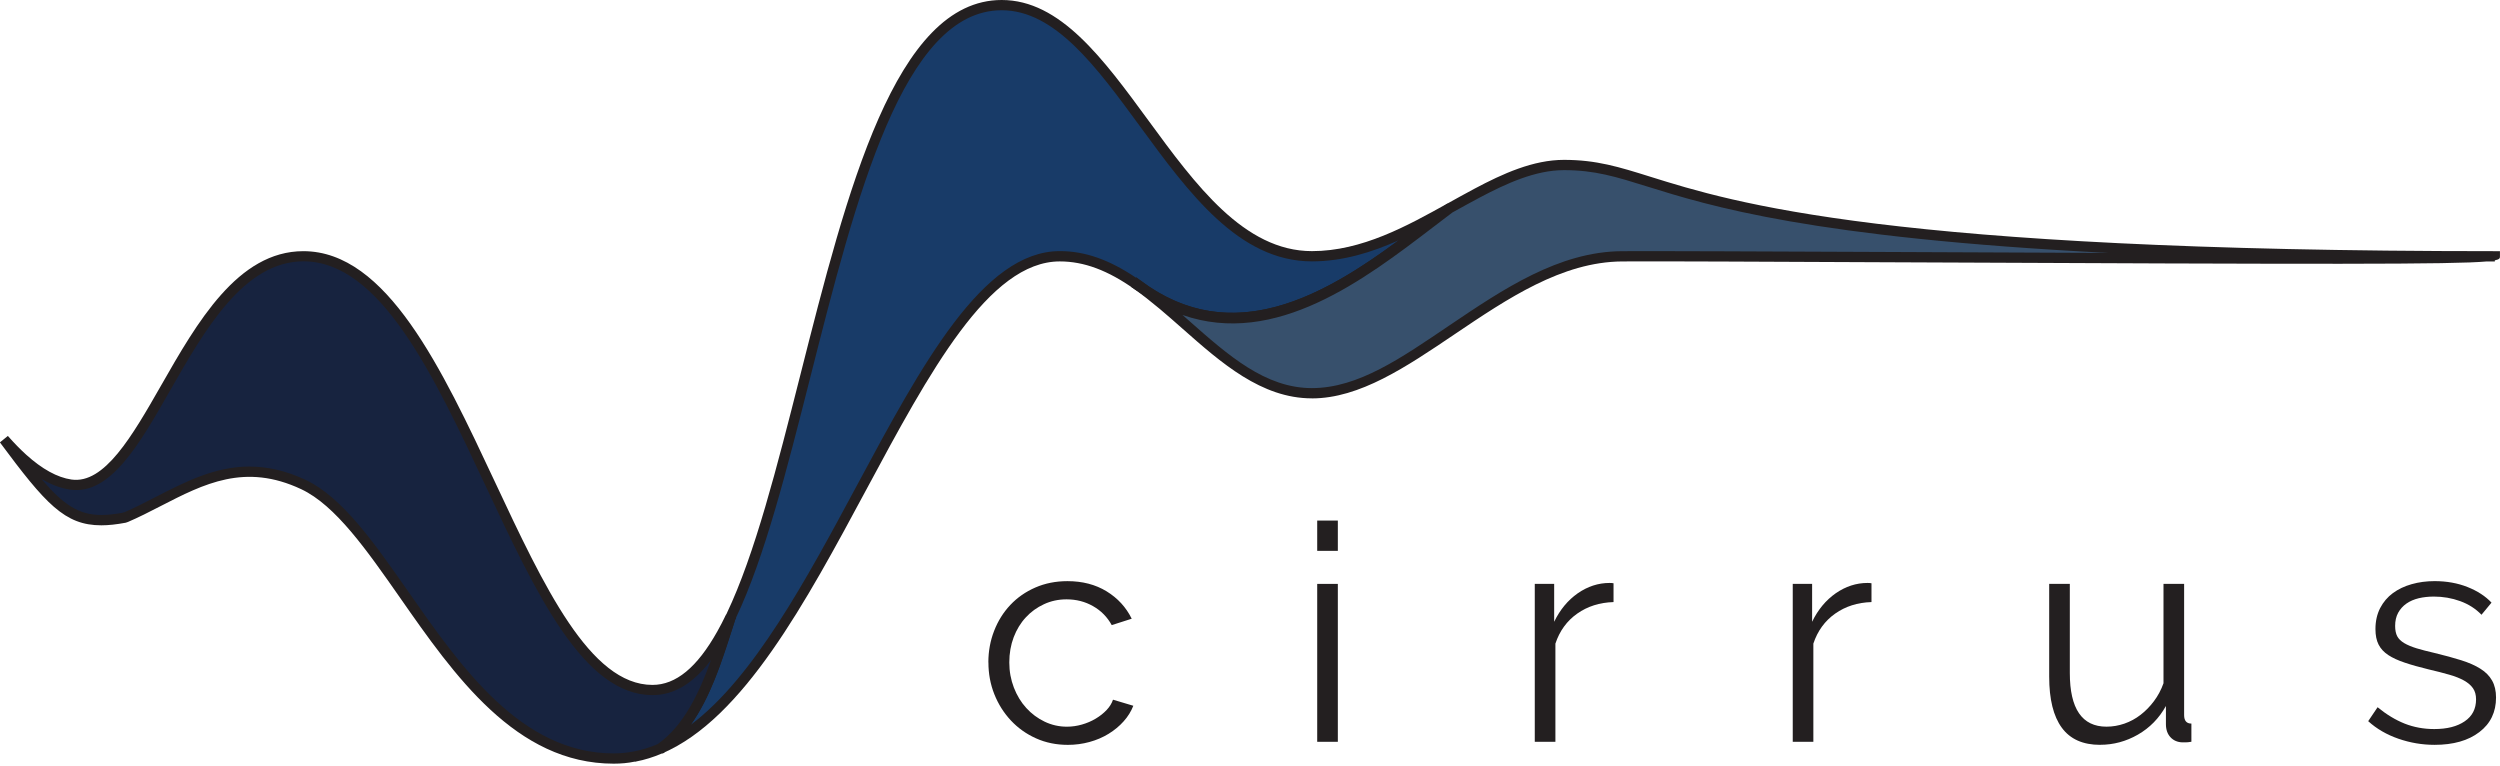 <svg width="111" height="34" viewBox="0 0 111 34" fill="none" xmlns="http://www.w3.org/2000/svg">
<g clip-path="url(#clip0_390_2822)">
<path d="M43.883 29.41C43.883 28.917 43.968 28.451 44.139 28.011C44.309 27.571 44.549 27.189 44.858 26.86C45.168 26.532 45.538 26.274 45.969 26.086C46.4 25.898 46.875 25.803 47.396 25.803C48.06 25.803 48.638 25.953 49.131 26.254C49.624 26.556 49.997 26.96 50.248 27.471L49.361 27.755C49.164 27.397 48.888 27.115 48.533 26.914C48.178 26.711 47.785 26.611 47.356 26.611C46.996 26.611 46.663 26.682 46.354 26.826C46.044 26.969 45.774 27.163 45.546 27.412C45.316 27.658 45.138 27.953 45.008 28.292C44.879 28.634 44.813 29.005 44.813 29.41C44.813 29.814 44.882 30.177 45.015 30.527C45.15 30.876 45.333 31.179 45.568 31.436C45.801 31.692 46.072 31.894 46.382 32.042C46.692 32.19 47.021 32.265 47.371 32.265C47.594 32.265 47.817 32.233 48.037 32.17C48.257 32.107 48.462 32.02 48.65 31.907C48.838 31.795 48.999 31.667 49.134 31.524C49.269 31.381 49.364 31.228 49.417 31.066L50.32 31.336C50.221 31.587 50.078 31.819 49.888 32.029C49.7 32.24 49.479 32.423 49.222 32.581C48.966 32.738 48.685 32.859 48.375 32.944C48.065 33.029 47.745 33.072 47.413 33.072C46.901 33.072 46.43 32.976 46.001 32.783C45.569 32.59 45.198 32.325 44.883 31.989C44.569 31.652 44.324 31.264 44.149 30.825C43.974 30.385 43.886 29.916 43.886 29.413" fill="#231F20"/>
<path d="M58.484 25.925H59.4V32.936H58.484V25.925ZM58.484 23.113H59.4V24.458H58.484V23.113Z" fill="#231F20"/>
<path d="M71.644 26.732C71.025 26.751 70.487 26.921 70.029 27.244C69.571 27.567 69.248 28.011 69.06 28.576V32.936H68.144V25.925H69.005V27.607C69.265 27.069 69.615 26.648 70.054 26.341C70.494 26.037 70.963 25.883 71.466 25.883C71.538 25.883 71.596 25.888 71.641 25.897V26.731L71.644 26.732Z" fill="#231F20"/>
<path d="M83.097 26.732C82.478 26.751 81.94 26.921 81.482 27.244C81.025 27.567 80.701 28.011 80.513 28.576V32.936H79.598V25.925H80.458V27.607C80.718 27.069 81.068 26.648 81.507 26.341C81.947 26.037 82.416 25.883 82.919 25.883C82.991 25.883 83.049 25.888 83.094 25.897V26.731L83.097 26.732Z" fill="#231F20"/>
<path d="M93.245 33.071C92.483 33.071 91.915 32.818 91.544 32.31C91.171 31.804 90.984 31.048 90.984 30.043V25.925H91.9V29.881C91.9 31.469 92.443 32.264 93.528 32.264C93.798 32.264 94.061 32.219 94.323 32.129C94.582 32.039 94.822 31.909 95.044 31.737C95.263 31.568 95.46 31.366 95.636 31.131C95.811 30.898 95.953 30.634 96.059 30.337V25.923H96.975V31.749C96.975 32.001 97.083 32.127 97.298 32.127V32.934C97.19 32.953 97.102 32.961 97.035 32.961H96.893C96.677 32.953 96.502 32.876 96.369 32.733C96.236 32.59 96.167 32.397 96.167 32.154V31.346C95.863 31.892 95.447 32.317 94.922 32.618C94.398 32.919 93.838 33.069 93.247 33.069" fill="#231F20"/>
<path d="M108.095 33.071C107.548 33.071 107.015 32.981 106.494 32.801C105.973 32.621 105.525 32.362 105.148 32.02L105.565 31.401C105.959 31.724 106.361 31.967 106.768 32.129C107.176 32.29 107.614 32.37 108.08 32.37C108.647 32.37 109.096 32.257 109.432 32.027C109.769 31.799 109.937 31.474 109.937 31.051C109.937 30.855 109.892 30.69 109.802 30.56C109.712 30.43 109.581 30.316 109.406 30.217C109.231 30.119 109.011 30.031 108.746 29.956C108.482 29.879 108.175 29.801 107.824 29.719C107.421 29.621 107.07 29.523 106.775 29.423C106.479 29.325 106.236 29.213 106.043 29.087C105.849 28.96 105.706 28.807 105.611 28.622C105.516 28.439 105.47 28.208 105.47 27.93C105.47 27.58 105.54 27.27 105.678 27C105.818 26.731 106.006 26.509 106.244 26.334C106.482 26.16 106.76 26.026 107.078 25.937C107.396 25.847 107.736 25.802 108.094 25.802C108.632 25.802 109.121 25.89 109.561 26.065C110 26.24 110.355 26.471 110.623 26.757L110.178 27.295C109.919 27.026 109.602 26.824 109.229 26.689C108.858 26.554 108.468 26.488 108.065 26.488C107.822 26.488 107.599 26.513 107.393 26.561C107.186 26.611 107.005 26.689 106.848 26.797C106.692 26.906 106.569 27.042 106.477 27.209C106.387 27.375 106.344 27.57 106.344 27.793C106.344 27.981 106.376 28.134 106.437 28.251C106.5 28.367 106.604 28.469 106.747 28.554C106.89 28.639 107.071 28.715 107.293 28.784C107.513 28.85 107.779 28.92 108.094 28.992C108.542 29.1 108.936 29.208 109.278 29.315C109.619 29.423 109.904 29.548 110.132 29.693C110.361 29.836 110.533 30.011 110.649 30.217C110.766 30.424 110.824 30.675 110.824 30.971C110.824 31.617 110.578 32.129 110.083 32.505C109.591 32.883 108.926 33.071 108.092 33.071" fill="#231F20"/>
<path d="M29.312 33.239C36.585 30.124 40.689 11.378 47.053 11.378C48.328 11.378 49.452 11.911 50.514 12.664L50.521 12.65C55.254 16.193 60.008 12.564 63.478 9.913C63.782 9.68 64.082 9.452 64.373 9.235C62.484 10.286 60.479 11.38 58.246 11.38C52.219 11.38 49.635 0.229 44.47 0.229C37.614 0.229 36.215 19.52 32.451 27.372V27.375C32.389 27.562 32.328 27.756 32.263 27.956C31.675 29.791 30.921 32.13 29.312 33.242" fill="#183B68"/>
<path d="M29.406 33.447L29.188 33.051C30.734 31.982 31.463 29.71 32.05 27.883L32.266 27.237C33.518 24.61 34.497 20.741 35.536 16.645C37.609 8.463 39.752 0 44.475 0C47.073 0 48.974 2.597 50.987 5.346C53.076 8.2 55.238 11.15 58.251 11.15C60.466 11.15 62.485 10.026 64.268 9.036L64.515 9.417C64.225 9.633 63.925 9.862 63.621 10.095C60.134 12.759 55.371 16.395 50.557 12.957L50.386 12.85C49.187 12.001 48.128 11.607 47.056 11.607C43.907 11.607 41.264 16.528 38.465 21.738C35.777 26.739 32.999 31.911 29.404 33.449L29.406 33.447ZM32.654 27.492L32.483 28.023C32.05 29.372 31.542 30.957 30.678 32.174C33.463 30.083 35.796 25.74 38.065 21.52C40.931 16.187 43.638 11.149 47.058 11.149C48.165 11.149 49.244 11.525 50.439 12.331L50.444 12.322L50.662 12.467C54.721 15.506 58.844 13.075 62.102 10.669C60.905 11.205 59.621 11.605 58.249 11.605C55.005 11.605 52.775 8.56 50.619 5.614C48.676 2.96 46.841 0.455 44.474 0.455C40.106 0.455 38.007 8.743 35.976 16.758C34.933 20.869 33.949 24.753 32.682 27.42V27.464L32.654 27.494V27.492Z" fill="#231F20"/>
<path d="M50.516 12.664C50.899 12.932 51.273 13.232 51.645 13.543C53.721 15.291 55.677 17.459 58.248 17.459C62.553 17.459 66.786 11.41 72.025 11.378C77.185 11.348 110.771 11.615 110.771 11.378C73.745 11.378 74.606 7.324 69.441 7.324C68.171 7.324 66.899 7.877 65.585 8.573C65.187 8.784 64.784 9.008 64.375 9.234C64.085 9.45 63.785 9.678 63.479 9.912C60.009 12.562 55.256 16.192 50.522 12.649L50.516 12.662V12.664Z" fill="#37506C"/>
<path d="M58.246 17.687C56.008 17.687 54.223 16.112 52.5 14.59C52.167 14.295 51.832 14.001 51.496 13.718C51.068 13.36 50.715 13.085 50.384 12.85L50.219 12.734L50.447 12.311L50.658 12.469C55.254 15.909 59.929 12.339 63.342 9.733C63.648 9.5 63.948 9.27 64.239 9.052C64.674 8.809 65.079 8.586 65.478 8.373C66.727 7.71 68.072 7.098 69.441 7.098C70.881 7.098 71.883 7.411 73.269 7.845C76.966 9.001 83.848 11.152 110.77 11.152H110.998V11.382C110.998 11.455 110.997 11.513 110.77 11.56V11.608C110.652 11.608 110.532 11.608 110.414 11.608C108.902 11.745 103.458 11.735 83.858 11.645C78.403 11.62 73.69 11.596 72.025 11.608C69.353 11.625 66.935 13.256 64.597 14.833C62.423 16.302 60.368 17.689 58.246 17.689V17.687ZM52.5 13.982C52.601 14.07 52.701 14.16 52.803 14.249C54.539 15.782 56.181 17.232 58.247 17.232C60.313 17.232 62.228 15.884 64.344 14.455C66.739 12.838 69.213 11.168 72.023 11.152C73.695 11.143 78.405 11.164 83.861 11.188C86.836 11.202 90.245 11.217 93.611 11.23C80.423 10.557 75.894 9.142 73.134 8.28C71.735 7.844 70.811 7.554 69.441 7.554C68.172 7.554 66.888 8.142 65.691 8.776C65.295 8.987 64.892 9.209 64.486 9.435C64.221 9.635 63.923 9.863 63.618 10.096C60.603 12.399 56.634 15.431 52.501 13.984L52.5 13.982Z" fill="#231F20"/>
<path d="M0.185 19.503C2.139 22.141 2.975 23.095 4.502 23.095C4.818 23.095 5.165 23.055 5.558 22.98C5.558 22.98 5.559 22.98 5.561 22.98C5.806 22.875 6.049 22.762 6.29 22.642C8.448 21.581 10.534 20.133 13.473 21.516C17.549 23.436 20.361 33.68 27.249 33.68C27.562 33.68 27.868 33.652 28.168 33.592C28.171 33.592 28.174 33.592 28.178 33.592C28.564 33.521 28.939 33.402 29.307 33.243C29.307 33.243 29.31 33.243 29.31 33.241C30.918 32.13 31.671 29.789 32.26 27.955C32.324 27.755 32.387 27.56 32.448 27.374C32.317 27.648 32.182 27.908 32.044 28.154C31.176 29.7 30.181 30.639 28.969 30.639C22.941 30.639 20.359 11.38 13.471 11.38C8.303 11.38 6.661 22.036 3.138 21.516C2.439 21.413 1.731 21.007 1.012 20.357C0.736 20.108 0.458 19.821 0.18 19.505" fill="#17233F"/>
<path d="M27.25 33.907C22.906 33.907 20.169 29.988 17.756 26.531C16.286 24.427 14.898 22.437 13.376 21.721C10.875 20.544 9.059 21.48 7.135 22.469C6.887 22.597 6.639 22.723 6.39 22.847L6.341 22.87C6.125 22.976 5.907 23.078 5.685 23.173L5.584 23.208C5.169 23.286 4.815 23.324 4.498 23.324C2.873 23.324 2.021 22.369 -0.004 19.642L0.349 19.355C0.629 19.672 0.902 19.953 1.163 20.189C1.871 20.829 2.547 21.2 3.17 21.291C4.635 21.503 5.862 19.375 7.152 17.116C8.749 14.32 10.559 11.152 13.469 11.152C17.172 11.152 19.613 16.36 21.974 21.395C24.148 26.032 26.199 30.41 28.968 30.41C30.009 30.41 30.95 29.636 31.844 28.043C31.98 27.802 32.112 27.547 32.242 27.275L32.664 27.444L32.476 28.023C31.877 29.891 31.131 32.212 29.503 33.383L29.486 33.432L29.374 33.461C29.003 33.619 28.625 33.737 28.251 33.809L28.231 33.819H28.166C27.898 33.877 27.573 33.907 27.247 33.907H27.25ZM11.085 20.717C11.852 20.717 12.671 20.885 13.571 21.308C15.202 22.076 16.624 24.114 18.129 26.27C20.48 29.636 23.144 33.451 27.25 33.451C27.546 33.451 27.843 33.422 28.126 33.367C28.49 33.299 28.848 33.189 29.2 33.039C30.352 32.235 31.048 30.76 31.57 29.305C30.776 30.352 29.919 30.863 28.971 30.863C25.915 30.863 23.802 26.356 21.566 21.584C19.266 16.678 16.887 11.603 13.474 11.603C10.827 11.603 9.087 14.65 7.553 17.337C6.185 19.735 4.893 22.001 3.108 21.738C2.688 21.676 2.265 21.518 1.829 21.255C2.817 22.419 3.506 22.865 4.5 22.865C4.773 22.865 5.083 22.833 5.446 22.767L5.462 22.75H5.51C5.739 22.652 5.963 22.545 6.188 22.434L6.236 22.41C6.466 22.296 6.698 22.179 6.927 22.059C8.221 21.395 9.543 20.714 11.085 20.714V20.717Z" fill="#231F20"/>
</g>
<defs>
<clipPath id="clip0_390_2822">
<rect width="111" height="33.907" fill="white"/>
</clipPath>
</defs>
</svg>

